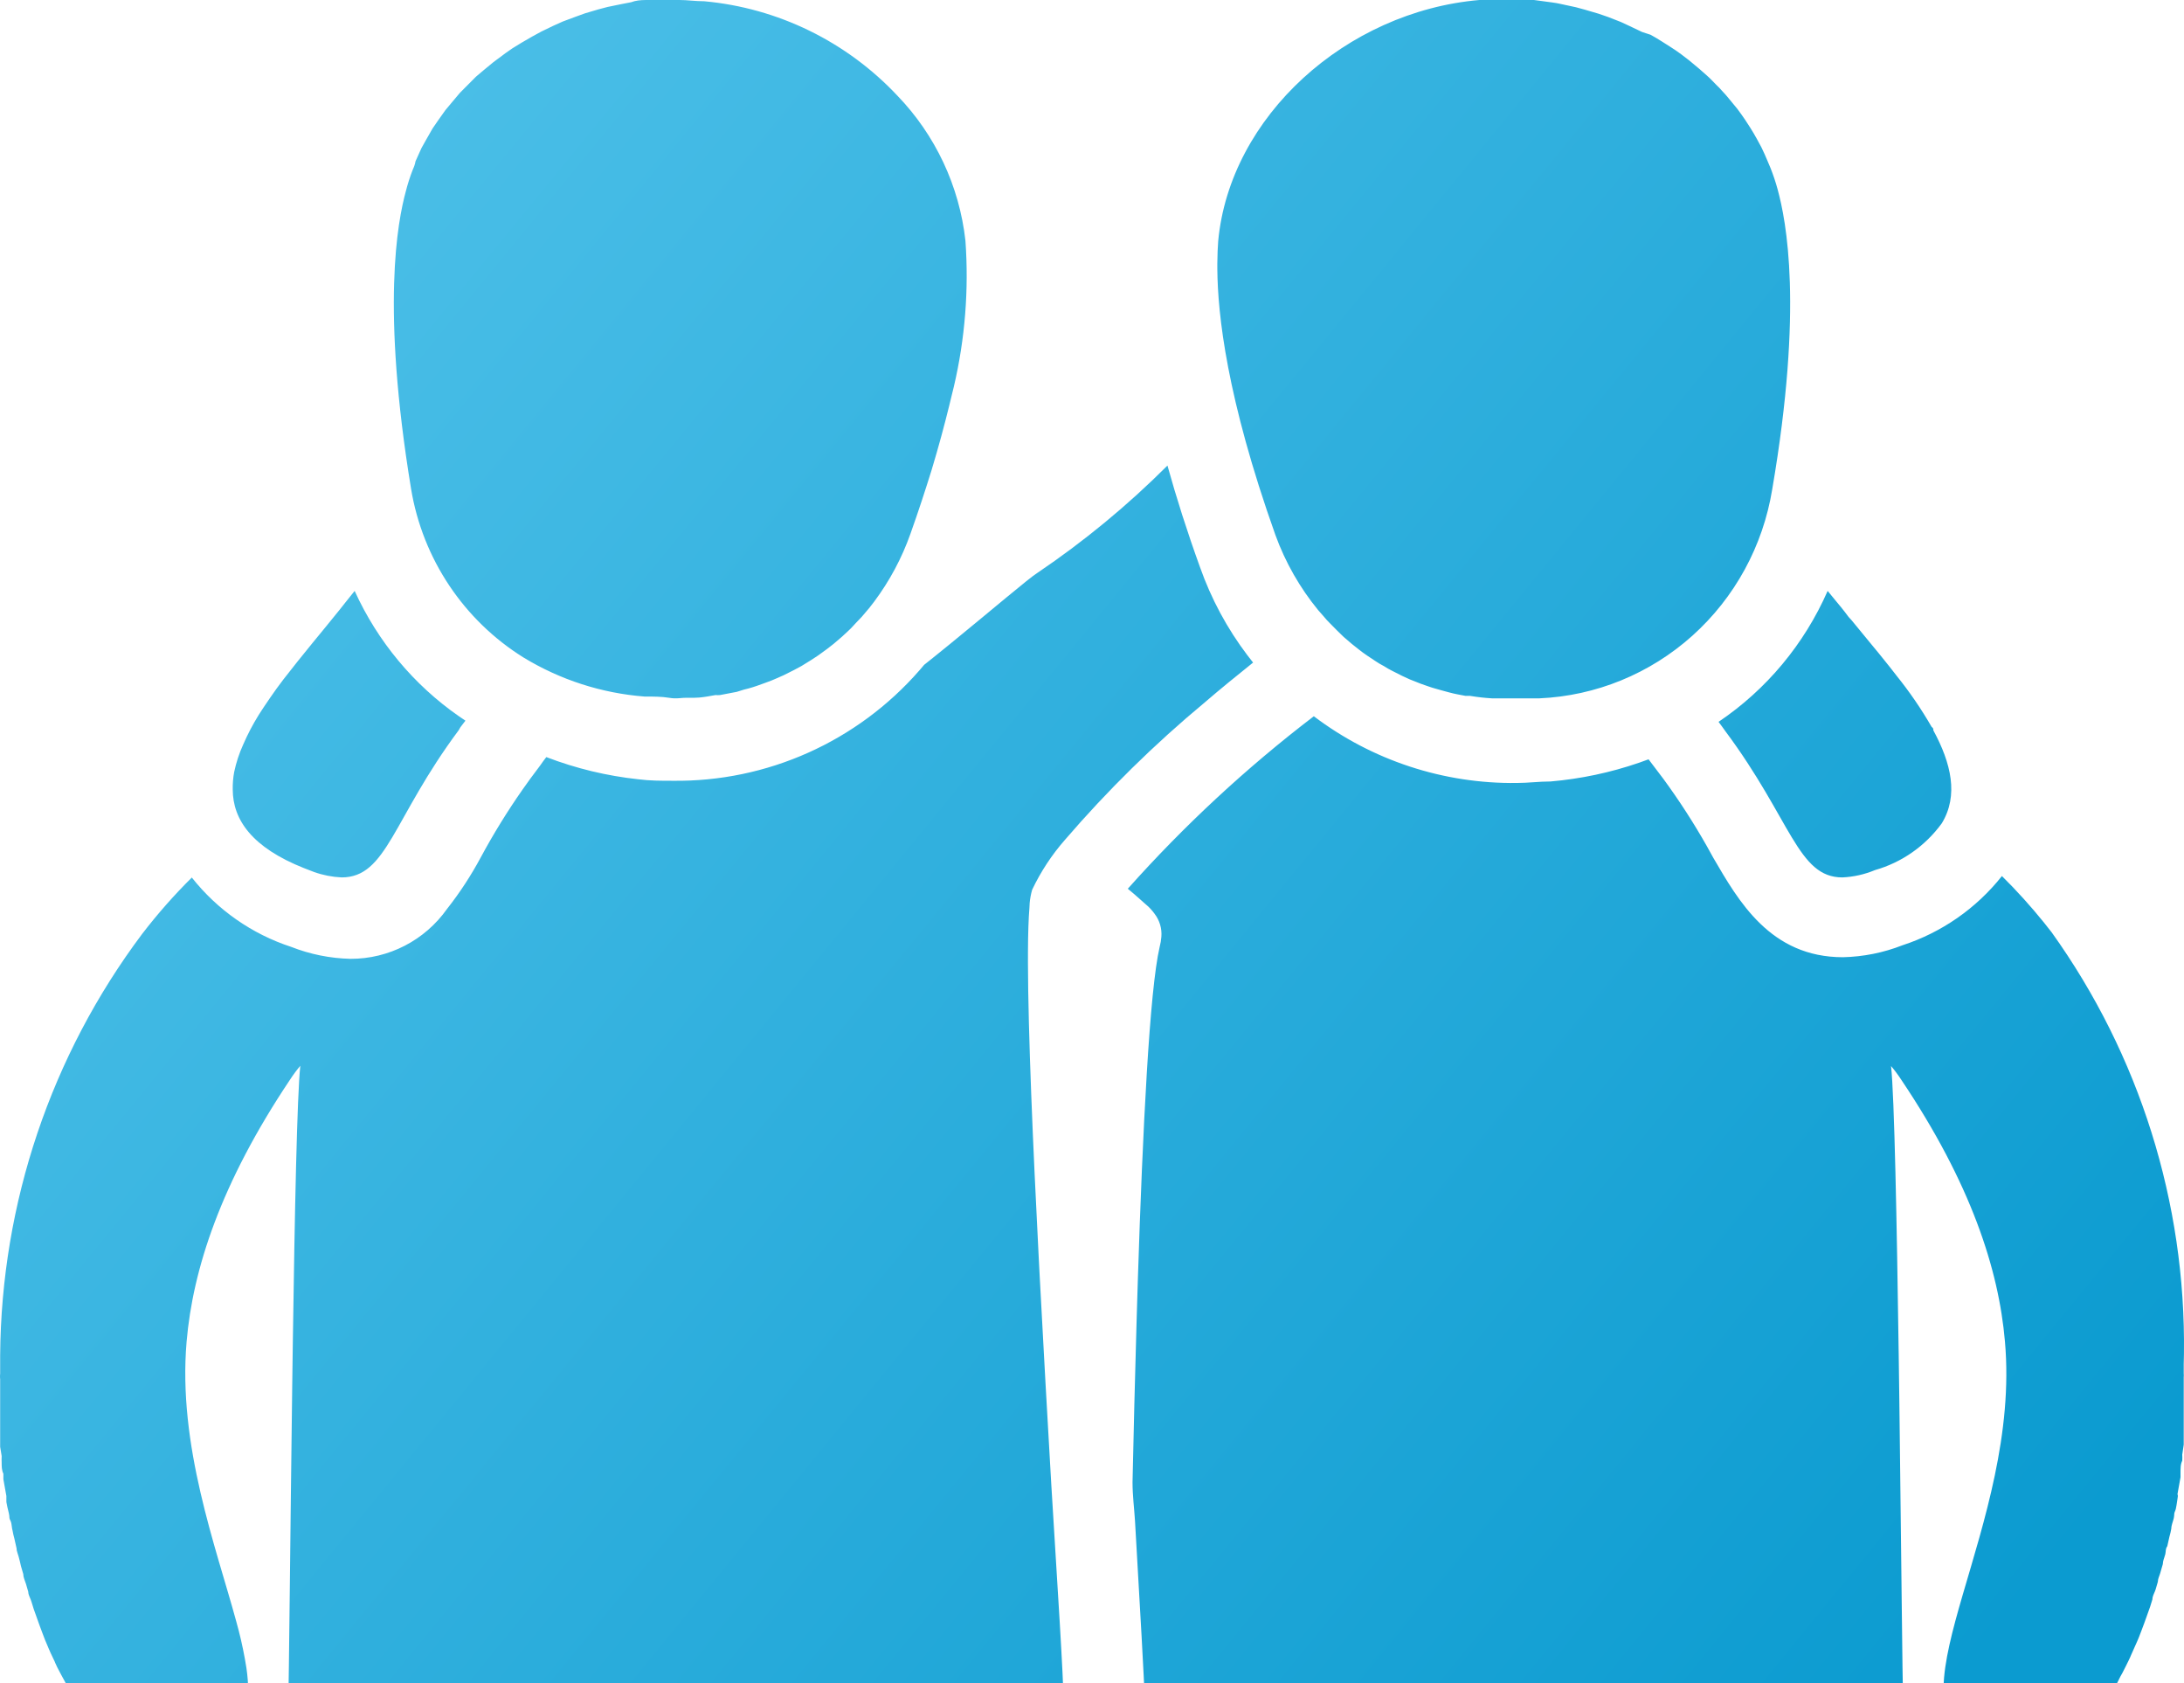 <?xml version="1.0" encoding="UTF-8"?>
<svg width="122px" height="94px" viewBox="0 0 122 94" version="1.1" xmlns="http://www.w3.org/2000/svg" xmlns:xlink="http://www.w3.org/1999/xlink">
    <title>dudes</title>
    <defs>
        <linearGradient x1="0.55%" y1="18.092%" x2="99.108%" y2="81.687%" id="linearGradient-1">
            <stop stop-color="#4FC1E9" offset="0%"></stop>
            <stop stop-color="#0B9BD0" offset="100%"></stop>
        </linearGradient>
    </defs>
    <g id="Workcamps---Desktop" stroke="none" stroke-width="1" fill="none" fill-rule="evenodd">
        <g id="Jugendworkcamp---Rabatt-Aktion-(Mobile)" transform="translate(-30, -373)" fill="url(#linearGradient-1)">
            <g id="Rabatt-Aktion" transform="translate(20, 345)">
                <path d="M83.391,68 C86.651,70.467 90.639,71.777 94.726,71.726 C95.351,71.726 95.977,71.642 96.616,71.642 C98.301,71.497 99.961,71.146 101.559,70.596 L102.089,70.405 L102.089,70.404 L102.922,71.503 C103.801,72.703 104.608,73.952 105.341,75.245 L105.701,75.895 C107.118,78.328 108.896,81.457 112.952,81.457 C114.09,81.43 115.213,81.205 116.272,80.79 C118.464,80.075 120.396,78.731 121.829,76.924 C122.659,77.744 123.441,78.61 124.174,79.517 L124.607,80.066 C129.52,86.925 132.106,95.172 131.997,103.599 L131.985,104.173 L131.985,104.702 L131.99,104.806 L131.99,104.806 L131.985,104.91 L131.985,108.678 L131.902,109.233 L131.907,109.401 L131.907,109.401 L131.902,109.567 L131.854,109.694 C131.817,109.822 131.808,109.953 131.806,110.081 L131.805,110.207 L131.805,110.499 L131.638,111.431 C131.638,111.514 131.68,111.458 131.638,111.695 C131.596,111.931 131.569,112.251 131.5,112.39 C131.43,112.529 131.471,112.584 131.43,112.779 C131.388,112.974 131.291,113.168 131.291,113.363 L131.248,113.579 L131.248,113.579 L131.193,113.793 L131.191,113.796 L131.066,114.352 C130.955,114.505 130.997,114.616 130.955,114.797 C130.924,114.932 130.861,115.067 130.832,115.209 L130.816,115.352 L130.691,115.783 C130.66,115.918 130.59,116.062 130.556,116.201 L130.538,116.339 L130.413,116.769 C130.369,116.913 130.28,117.058 130.246,117.21 L130.233,117.325 L130.108,117.728 L129.9,118.312 L129.775,118.659 L129.622,119.067 L129.622,119.067 L129.469,119.465 L129.386,119.66 C129.276,119.925 129.081,120.327 129.039,120.439 C128.998,120.549 128.984,120.564 128.901,120.744 C128.817,120.925 128.692,121.161 128.637,121.273 L128.552,121.439 L128.552,121.439 L128.457,121.606 L128.206,122.107 C128.15,122.196 128.059,122.285 128.025,122.367 L128.011,122.427 L127.748,122.844 L127.539,123.149 L127.248,123.524 L127.039,123.803 L126.734,124.15 L126.512,124.386 L126.206,124.651 L125.997,124.831 L125.567,125.151 L125.414,125.263 C125.282,125.344 125.148,125.42 125.011,125.492 L124.804,125.597 L124.637,125.597 L124.151,125.777 L123.873,125.917 L123.429,126 L122.442,126 L121.984,125.93 L121.706,125.93 L121.178,125.777 L120.928,125.694 C120.664,125.582 120.399,125.471 120.136,125.332 C115.427,122.857 122.914,113.181 121.997,102.908 C121.65,98.891 120.094,94.081 116.204,88.297 C116.031,88.031 115.841,87.775 115.635,87.533 C115.821,89.191 115.959,96.26 116.064,103.712 L116.076,104.591 L116.076,104.591 L116.094,105.911 C116.096,106.057 116.098,106.204 116.1,106.35 L116.113,107.414 C116.206,114.706 116.268,121.567 116.312,123.266 L116.315,123.358 L73.957,123.357 L73.957,123.246 C73.916,121.703 73.68,117.824 73.402,112.931 C73.36,112.25 73.264,111.526 73.264,110.776 C73.325,107.972 73.399,104.947 73.487,101.927 L73.517,100.921 C73.522,100.753 73.527,100.586 73.532,100.419 L73.563,99.417 C73.831,91.086 74.217,83.286 74.778,80.887 C74.827,80.7 74.86,80.509 74.875,80.317 C74.913,79.859 74.779,79.403 74.5,79.037 C74.431,78.941 74.356,78.849 74.276,78.762 L74.153,78.635 C74.014,78.509 73.875,78.397 73.68,78.217 C73.486,78.037 73.25,77.842 73,77.633 C76.15,74.099 79.629,70.874 83.391,68 Z M75.215,54 C75.714,55.797 76.311,57.677 77.031,59.668 C77.656,61.44 78.551,63.104 79.684,64.598 L79.999,65.001 C79.098,65.726 78.183,66.464 77.295,67.23 C74.484,69.565 71.872,72.132 69.488,74.903 C68.752,75.742 68.136,76.68 67.657,77.688 C67.586,77.933 67.54,78.184 67.518,78.437 L67.505,78.692 C67.454,79.295 67.428,80.125 67.423,81.138 L67.422,81.767 C67.432,85.671 67.695,91.84 68.026,98.271 L68.082,99.345 C68.289,103.289 68.517,107.289 68.725,110.889 C69.076,116.714 69.402,121.48 69.418,123.289 L69.418,123.423 L69.21,123.423 L69.211,123.41 L26.097,123.41 C26.145,121.734 26.216,113.5 26.325,105.303 L26.347,103.701 L26.359,102.859 C26.462,95.721 26.597,89.117 26.776,87.521 C26.57,87.763 26.38,88.02 26.207,88.287 C22.324,94.08 20.77,98.899 20.424,102.923 C19.925,108.717 22.06,114.371 23.197,118.549 C23.39,119.234 23.55,119.928 23.677,120.628 L23.766,121.153 C24.044,123.075 23.767,124.551 22.297,125.331 C22.121,125.424 21.945,125.504 21.77,125.581 L21.506,125.693 L21.257,125.777 L20.73,125.93 L20.452,125.93 L19.994,126 L19.01,126 L18.566,125.916 L18.33,125.916 L17.386,125.749 L17.22,125.749 C17.081,125.682 16.944,125.61 16.81,125.534 L16.611,125.415 L16.607,125.412 L16.454,125.301 L16.024,124.98 L15.816,124.799 L15.47,124.479 L15.249,124.242 L14.944,123.894 L14.736,123.615 L14.445,123.239 L14.237,122.933 L13.974,122.515 L13.876,122.36 L13.876,122.36 L13.779,122.195 L13.53,121.735 C13.461,121.624 13.446,121.568 13.35,121.401 C13.253,121.234 13.128,120.969 13.087,120.872 C13.045,120.775 13.073,120.816 12.948,120.566 C12.865,120.399 12.788,120.225 12.713,120.05 L12.602,119.786 L12.519,119.59 L12.366,119.192 L12.366,119.192 L12.214,118.783 L12.089,118.435 L11.881,117.851 L11.756,117.446 C11.712,117.291 11.624,117.144 11.59,116.998 L11.577,116.89 L11.452,116.458 C11.41,116.323 11.345,116.179 11.315,116.04 L11.299,115.902 L11.174,115.471 C11.133,115.276 11.077,115.067 11.036,114.914 C11.005,114.799 10.958,114.692 10.936,114.581 L10.925,114.468 L10.8,113.911 L10.745,113.697 L10.745,113.697 L10.702,113.48 L10.676,113.365 C10.648,113.204 10.644,113.021 10.577,112.91 C10.494,112.77 10.549,112.728 10.494,112.506 C10.447,112.314 10.379,112.041 10.361,111.906 L10.356,111.851 L10.356,111.545 L10.189,110.611 L10.189,110.305 C10.093,110.097 10.093,109.888 10.093,109.692 L10.088,109.504 L10.088,109.504 L10.093,109.315 L10.093,109.315 L10.009,108.8 L10.009,105.027 C10.001,104.955 9.998,104.884 10.001,104.813 L10.009,104.706 L10.009,103.682 C10.072,95.193 12.849,86.942 17.942,80.154 C18.795,79.044 19.721,77.992 20.715,77.006 C22.146,78.816 24.074,80.163 26.262,80.878 C27.319,81.293 28.441,81.52 29.577,81.547 C31.718,81.554 33.73,80.515 34.971,78.761 C35.683,77.857 36.313,76.893 36.857,75.879 C37.563,74.568 38.345,73.301 39.198,72.083 L39.63,71.478 L39.631,71.477 L40.172,70.753 C40.282,70.586 40.393,70.447 40.518,70.28 C42.172,70.916 43.902,71.332 45.662,71.52 C46.3,71.603 46.938,71.603 47.562,71.603 C52.849,71.674 57.893,69.413 61.367,65.429 L61.625,65.127 C61.789,64.997 61.953,64.866 62.118,64.734 L62.612,64.335 L63.104,63.936 C65.389,62.074 67.489,60.278 67.935,60.003 C70.547,58.24 72.985,56.23 75.215,54 Z M112.094,61 L112.619,61.64 C112.763,61.809 112.907,61.987 113.051,62.172 L113.266,62.457 L113.428,62.634 L114.547,63.996 L114.952,64.486 L115.586,65.275 L115.936,65.725 C116.666,66.629 117.323,67.59 117.905,68.598 C117.999,68.653 117.999,68.72 117.999,68.789 C118.996,70.627 119.415,72.425 118.471,73.977 C117.55,75.245 116.235,76.165 114.736,76.592 C114.157,76.833 113.542,76.972 112.916,77 C110.422,77 110.071,73.786 106.377,68.829 C106.27,68.666 106.134,68.503 106,68.312 C108.677,66.508 110.79,63.972 112.094,61 Z M29.811,61 C31.097,63.827 33.111,66.245 35.636,68 L36,68.246 L35.717,68.616 L35.623,68.78 C31.928,73.74 31.618,77 29.083,77 C28.561,76.976 28.046,76.876 27.554,76.702 L26.969,76.476 C24.099,75.335 23.001,73.792 23.001,72.082 C22.995,71.756 23.022,71.43 23.082,71.11 C23.193,70.585 23.36,70.076 23.581,69.589 C23.832,69.01 24.124,68.451 24.457,67.917 L24.714,67.521 C24.947,67.174 25.187,66.82 25.437,66.473 L25.82,65.958 L26.629,64.931 L27.438,63.931 C27.976,63.273 28.507,62.634 28.988,62.032 L29.339,61.589 L29.811,61 Z M95.689,28 L96.723,28.139 C96.881,28.16 97.037,28.187 97.192,28.223 L97.192,28.223 L97.194,28.224 L98.035,28.405 L98.545,28.544 L99.303,28.767 L99.827,28.948 L100.544,29.228 L101.054,29.465 L101.729,29.787 L102.201,29.941 C102.421,30.066 102.628,30.178 102.835,30.317 L102.835,30.317 L103.318,30.624 C103.524,30.75 103.717,30.89 103.91,31.029 L103.91,31.029 L104.365,31.378 L104.916,31.838 L105.344,32.215 C105.523,32.369 105.688,32.55 105.853,32.718 C105.989,32.846 106.118,32.98 106.239,33.123 L106.239,33.123 C106.407,33.291 106.558,33.487 106.71,33.668 L106.71,33.668 L107.054,34.087 C107.205,34.281 107.344,34.491 107.481,34.686 L107.481,34.686 L107.771,35.133 C107.908,35.343 108.032,35.567 108.157,35.79 L108.157,35.79 L108.391,36.222 C108.515,36.473 108.625,36.724 108.736,36.989 L108.736,36.989 L108.901,37.38 C109.057,37.772 109.191,38.173 109.301,38.58 L109.301,38.58 C109.77,40.311 110.749,45.114 108.997,55.331 C108.482,58.491 106.908,61.375 104.539,63.501 C102.172,65.625 99.154,66.861 95.991,67 L95.991,67 L93.344,67 C92.932,66.976 92.523,66.929 92.116,66.861 L92.116,66.861 L92.115,66.862 L91.867,66.862 C91.563,66.805 91.246,66.75 90.943,66.666 L90.943,66.666 L90.529,66.554 C90.294,66.484 90.06,66.428 89.826,66.345 L89.826,66.345 L89.384,66.191 L88.75,65.94 L88.323,65.744 L87.744,65.451 C87.602,65.38 87.464,65.301 87.33,65.213 C87.145,65.118 86.966,65.011 86.792,64.893 L86.792,64.893 L86.791,64.891 L86.391,64.626 C86.212,64.501 86.047,64.389 85.895,64.263 L85.895,64.263 L85.509,63.956 L85.054,63.566 L84.71,63.231 L84.282,62.798 C84.17,62.689 84.064,62.573 83.965,62.45 L83.965,62.45 L83.634,62.073 C82.609,60.824 81.803,59.408 81.248,57.885 C78.514,50.208 78.025,45.547 78.001,43.045 L78,42.743 C78.003,42.211 78.026,41.79 78.049,41.47 C78.696,34.505 85.193,28.642 92.64,28 L92.64,28 L95.689,28 Z M47.957,28 C48.385,28 48.854,28.07 49.337,28.07 C53.45,28.445 57.286,30.318 60.123,33.336 C62.251,35.54 63.591,38.392 63.93,41.442 C64.126,44.176 63.908,46.923 63.284,49.59 L63.144,50.16 L63.032,50.622 C62.763,51.72 62.439,52.925 62.041,54.247 C61.695,55.356 61.309,56.547 60.854,57.822 C60.372,59.179 59.689,60.452 58.83,61.602 L58.537,61.98 L58.535,61.98 L58.135,62.451 L57.818,62.783 C57.726,62.885 57.634,62.987 57.538,63.085 L57.39,63.227 L57.046,63.546 L56.577,63.948 L56.205,64.239 L55.708,64.6 L55.308,64.863 L54.77,65.195 L54.356,65.417 L53.777,65.708 L53.336,65.902 C53.198,65.966 53.06,66.019 52.918,66.071 L52.701,66.151 L52.274,66.304 C52.118,66.359 51.959,66.408 51.799,66.451 L51.557,66.512 L51.157,66.637 L50.219,66.816 C50.136,66.824 50.053,66.824 49.971,66.816 C49.67,66.869 49.37,66.928 49.064,66.955 L48.756,66.969 L48.302,66.969 C48.259,66.969 48.217,66.97 48.177,66.973 L47.941,66.991 C47.783,67.003 47.614,67.009 47.377,66.969 C46.964,66.899 46.481,66.899 45.998,66.899 C43.611,66.713 41.301,65.969 39.252,64.724 C35.902,62.64 33.609,59.206 32.963,55.301 C31.293,45.143 32.204,40.39 32.673,38.671 C32.774,38.276 32.898,37.887 33.045,37.507 C33.089,37.396 33.142,37.294 33.183,37.137 L33.211,37.007 L33.542,36.273 L33.79,35.829 L34.162,35.177 L34.466,34.734 L34.879,34.152 L35.238,33.723 L35.693,33.182 L36.59,32.281 L37.032,31.907 L37.57,31.464 L38.038,31.117 C38.167,31.016 38.296,30.926 38.424,30.837 L38.618,30.702 L39.114,30.397 L39.735,30.037 L40.245,29.759 L40.907,29.44 L41.431,29.204 L42.134,28.942 L42.672,28.747 L43.417,28.526 L43.941,28.388 L44.755,28.221 L45.252,28.125 C45.518,28.025 45.782,28.005 46.054,28.001 L47.957,28 Z" id="dudes"></path>
            </g>
        </g>
    </g>
</svg>
